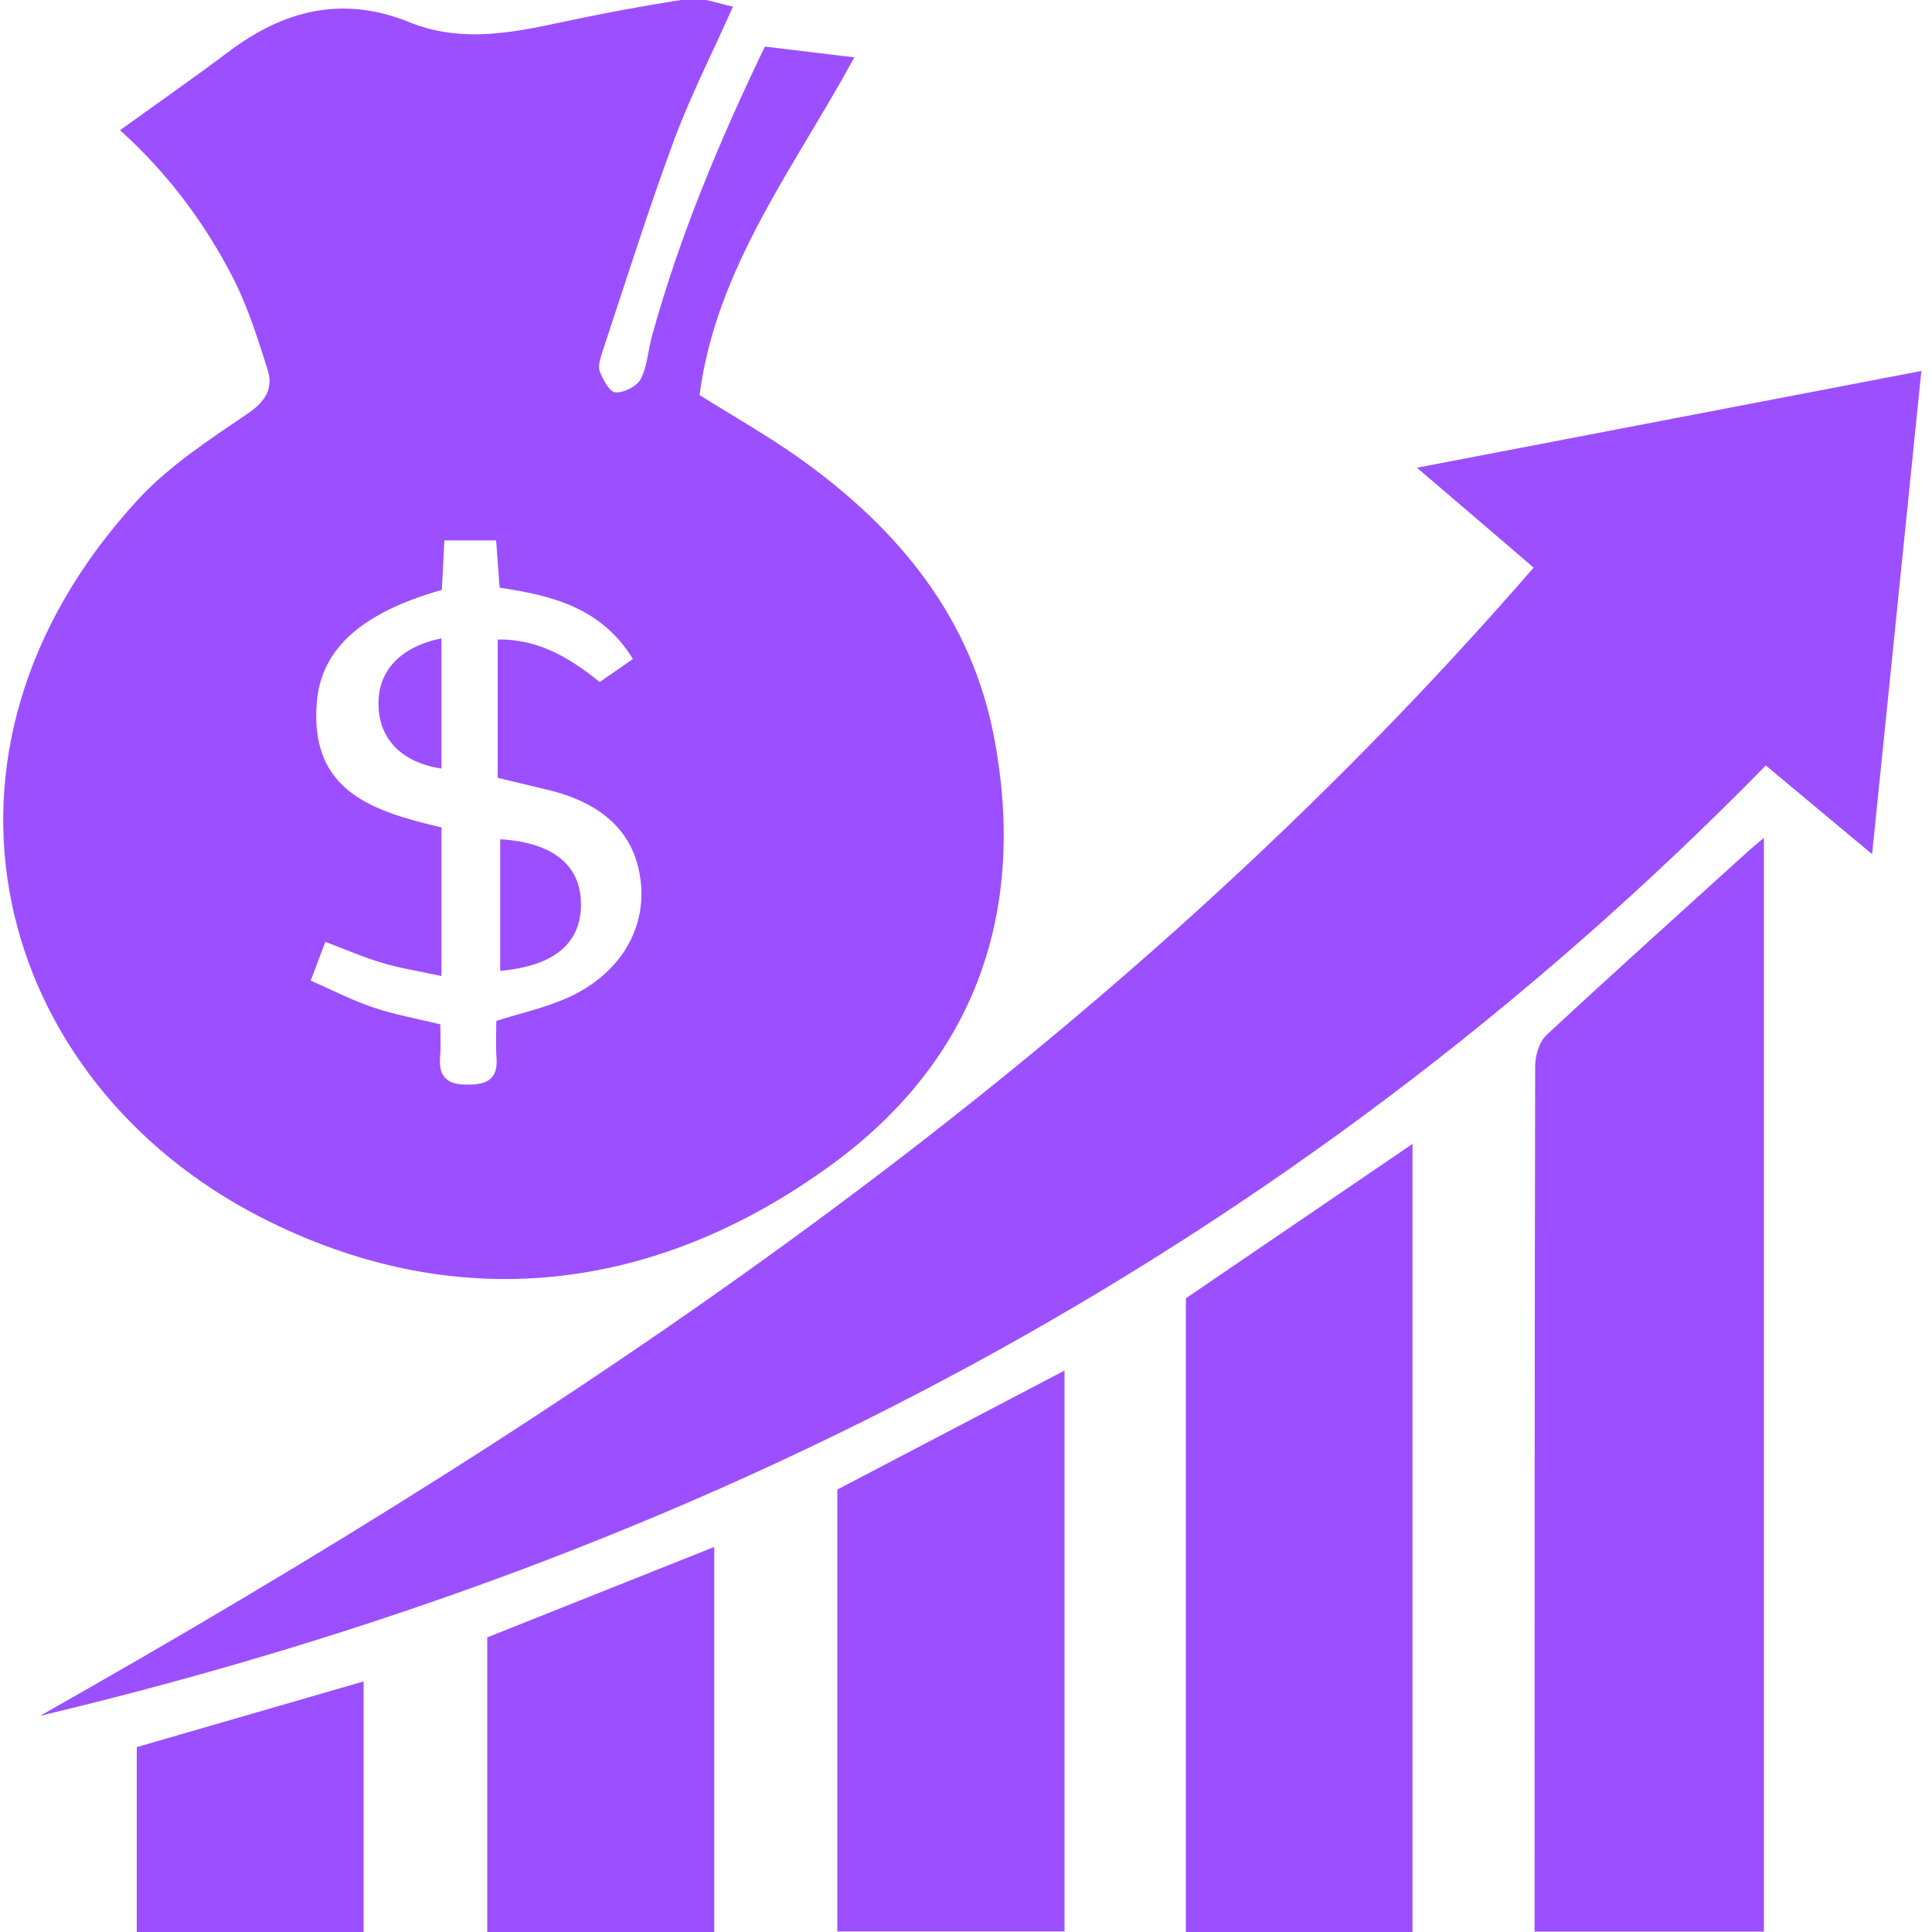<?xml version="1.0" encoding="UTF-8"?>
<svg id="Layer_1" data-name="Layer 1" xmlns="http://www.w3.org/2000/svg" viewBox="0 0 100 100">
  <defs>
    <style>
      .cls-1 {
        fill: #9c4fff;
      }
    </style>
  </defs>
  <path class="cls-1" d="M6.21,6.74c1.89-1.36,3.78-2.68,5.62-4.06C14.69,.52,17.75-.25,21.19,1.15c2.41,.98,4.85,.64,7.3,.12,2.37-.51,4.76-.97,7.16-1.33,.69-.1,1.46,.24,2.29,.4-1.1,2.47-2.23,4.68-3.08,6.99-1.32,3.57-2.46,7.2-3.66,10.82-.11,.34-.26,.77-.16,1.06,.16,.43,.51,1.08,.82,1.1,.43,.03,1.12-.32,1.31-.7,.34-.66,.37-1.48,.58-2.23,1.43-5.18,3.5-10.11,5.84-14.97,1.52,.18,3.02,.37,4.63,.56-3.09,5.68-7.16,10.89-8.01,17.48,1.87,1.17,3.64,2.17,5.27,3.34,5.05,3.62,8.83,8.21,9.99,14.46,1.68,8.99-1.01,16.61-8.41,22.02-9.19,6.71-19.53,7.88-29.57,2.73C-.25,55.96-5.03,39.04,7.17,25.83c1.6-1.73,3.66-3.07,5.63-4.41,.94-.63,1.36-1.31,1.05-2.29-.51-1.61-1.02-3.25-1.79-4.75-1.51-2.94-3.5-5.54-5.86-7.65h.01Zm9.86,44.01c1.18,.52,2.19,1.04,3.26,1.4,1.1,.37,2.25,.57,3.46,.87,0,.56,.04,1.13-.01,1.69-.09,1.07,.41,1.44,1.43,1.43,.97,0,1.57-.26,1.49-1.38-.05-.68-.01-1.36-.01-1.92,1.33-.42,2.57-.69,3.7-1.2,2.64-1.19,4.04-3.48,3.78-5.95-.26-2.52-1.9-4.13-4.91-4.83-.85-.2-1.7-.41-2.5-.6v-7.16c2.09-.03,3.71,.93,5.28,2.2,.56-.39,1.07-.74,1.72-1.19-1.64-2.67-4.2-3.29-6.9-3.69-.06-.85-.12-1.64-.18-2.45h-2.68c-.05,.94-.09,1.77-.13,2.56-4.19,1.2-6.24,3.06-6.47,5.81-.4,4.68,2.99,5.66,6.45,6.49v7.69c-1.08-.24-2.08-.39-3.03-.67-.99-.29-1.94-.71-2.98-1.1-.27,.71-.48,1.27-.76,2.01h0Z"/>
  <path class="cls-1" d="M2.11,88.79c28.55-16.15,55.5-34.3,77.27-59.41-2.04-1.75-3.93-3.37-6.04-5.17,8.76-1.68,17.32-3.32,26.11-5.01-.85,8.31-1.68,16.52-2.55,25.01-1.96-1.63-3.73-3.11-5.5-4.59-24.89,25.38-55.06,41.01-89.28,49.18h0Z"/>
  <path class="cls-1" d="M91.3,43.35v56.63h-11.87v-1.25c0-14.52,0-29.04,.03-43.55,0-.55,.21-1.26,.59-1.61,3.46-3.22,6.99-6.38,10.49-9.56,.2-.18,.4-.34,.77-.65h0Z"/>
  <path class="cls-1" d="M73.11,100.01h-11.73v-32.81c3.85-2.62,7.75-5.28,11.73-7.99v40.8Z"/>
  <path class="cls-1" d="M43.34,77.1c3.91-2.05,7.79-4.08,11.76-6.16v29.03h-11.76v-22.87h0Z"/>
  <path class="cls-1" d="M36.97,100.02h-11.75v-15.27c3.86-1.54,7.76-3.09,11.75-4.68v19.95Z"/>
  <path class="cls-1" d="M18.82,100H7.08v-9.57c3.89-1.13,7.77-2.25,11.74-3.4v12.97Z"/>
  <path class="cls-1" d="M25.89,43.44c2.67,.16,4.13,1.29,4.18,3.27,.05,2.08-1.35,3.29-4.18,3.54v-6.81h0Z"/>
  <path class="cls-1" d="M22.85,33.04v6.74c-2.06-.31-3.24-1.53-3.26-3.31-.03-1.74,1.12-2.99,3.26-3.43h0Z"/>
</svg>